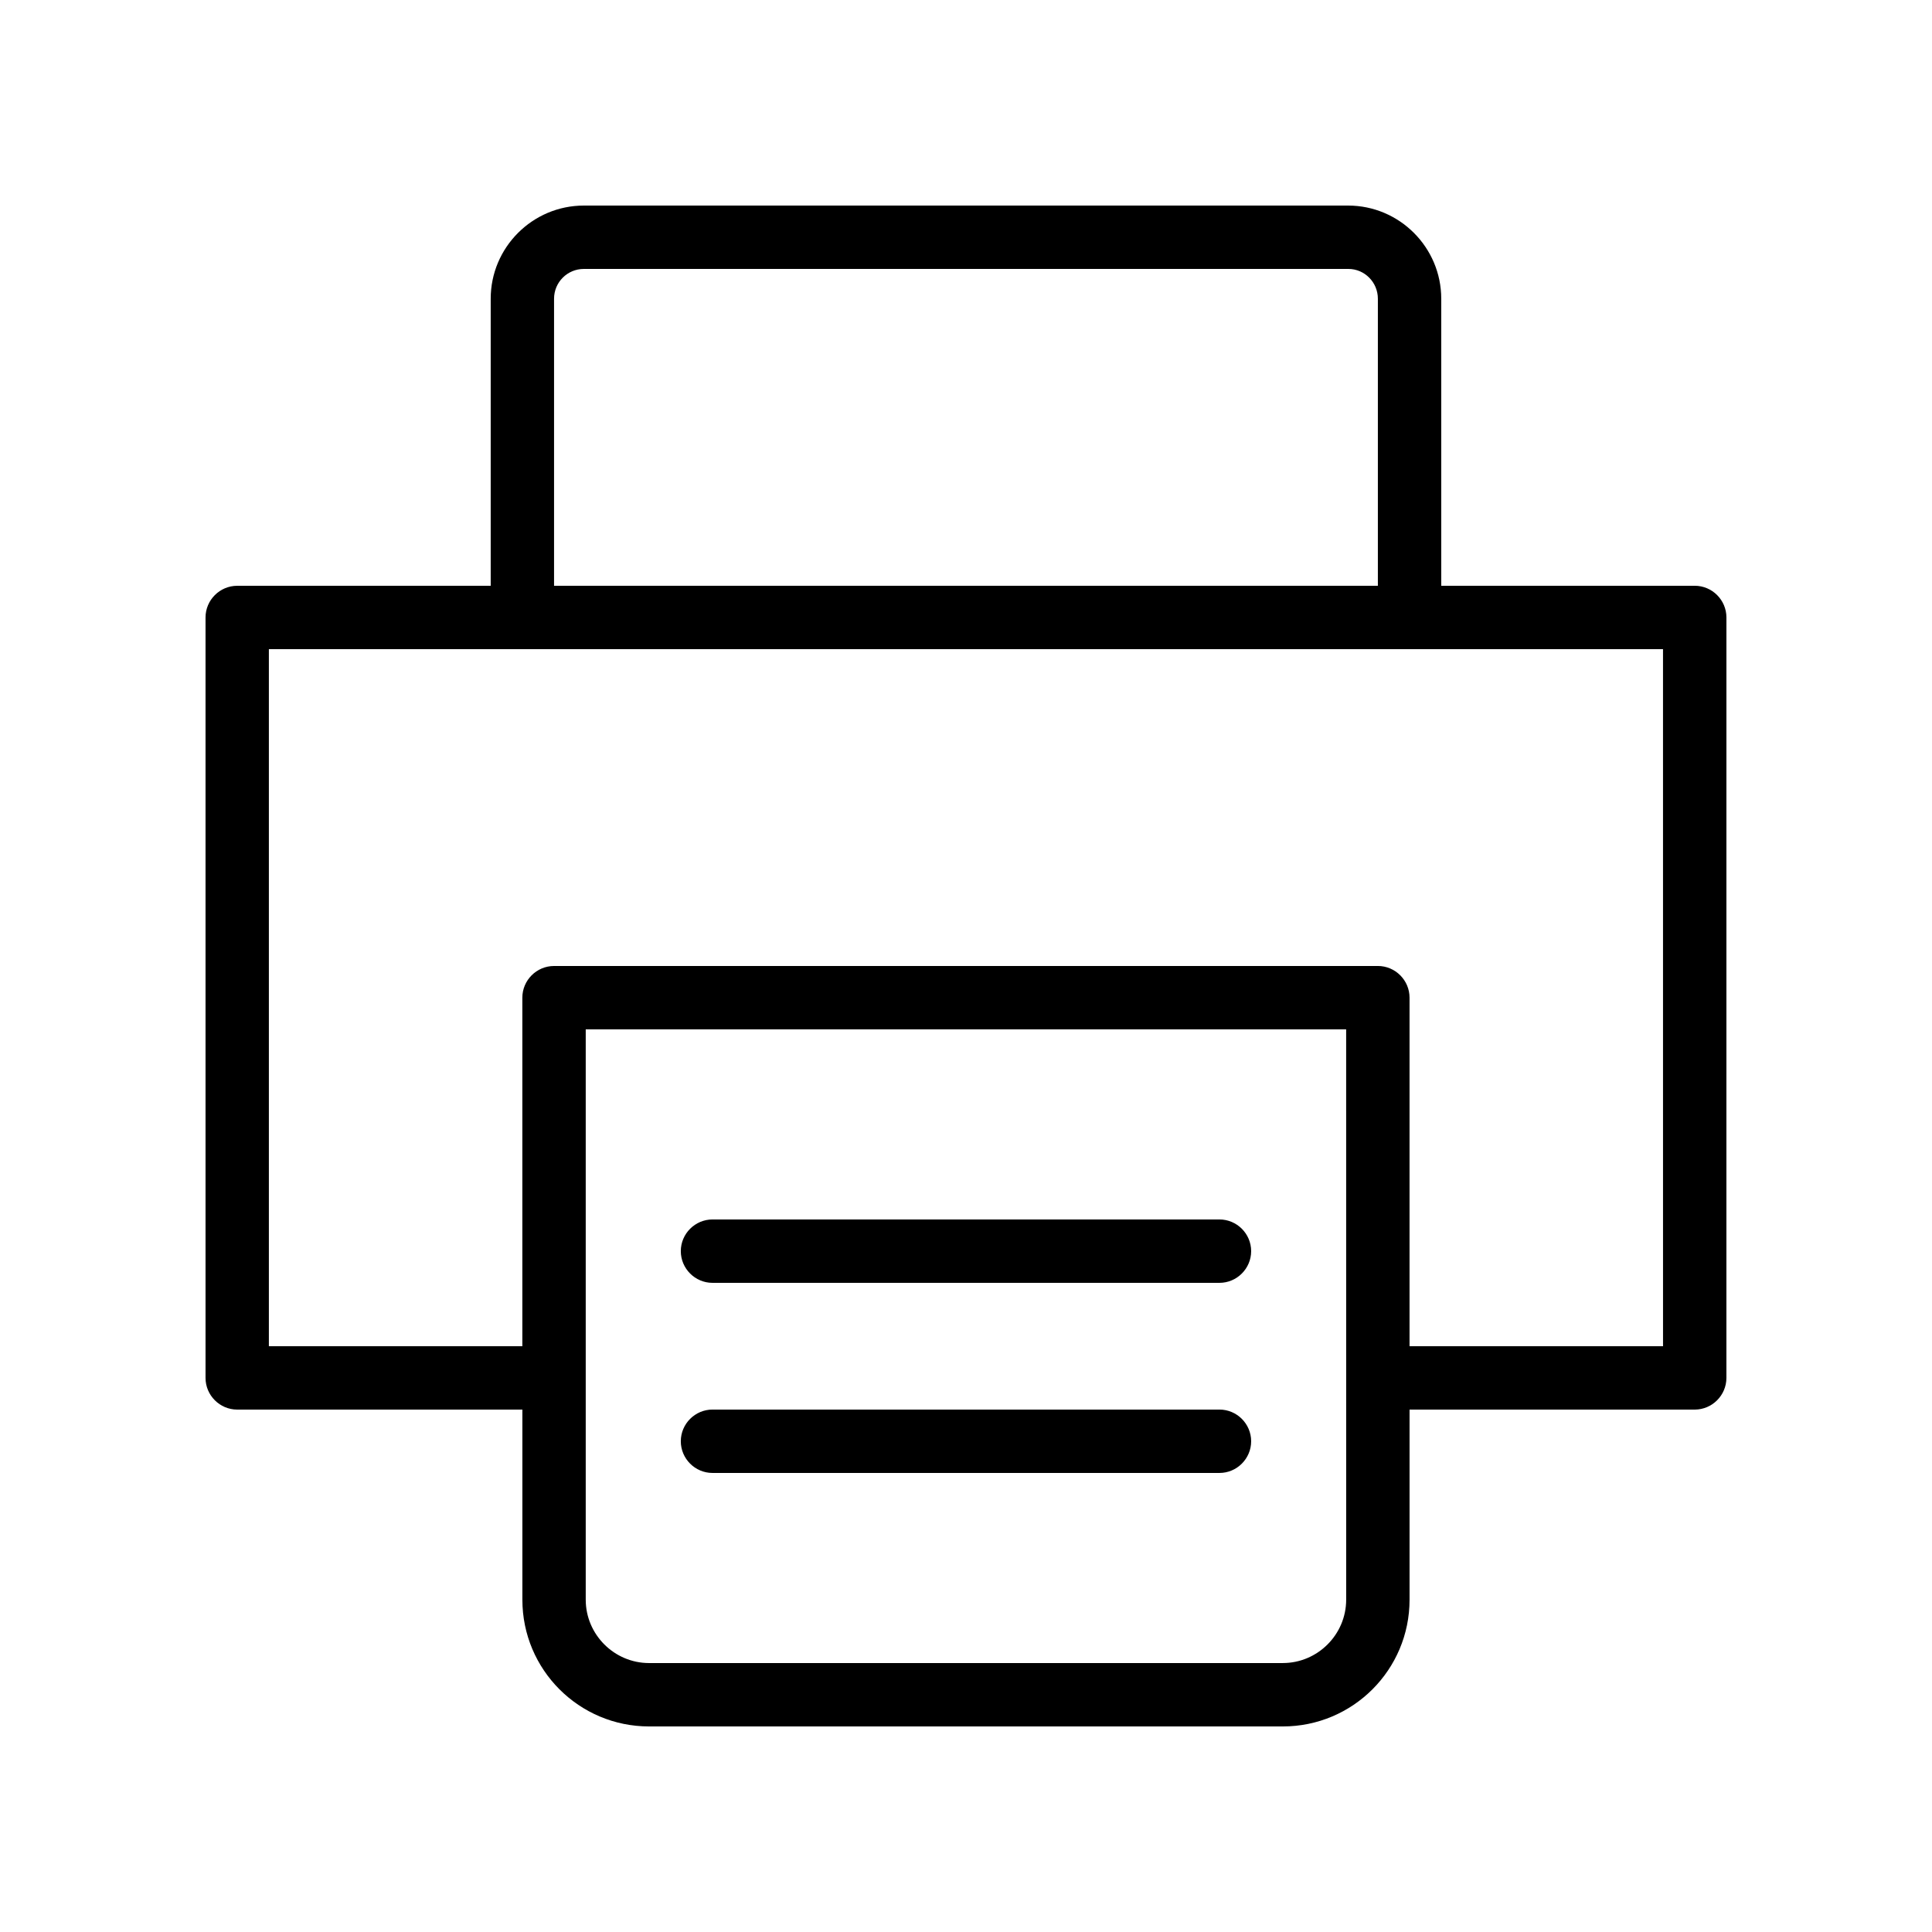 <?xml version="1.0" encoding="UTF-8"?>
<!-- Uploaded to: ICON Repo, www.svgrepo.com, Generator: ICON Repo Mixer Tools -->
<svg fill="#000000" width="800px" height="800px" version="1.1" viewBox="144 144 512 512" xmlns="http://www.w3.org/2000/svg">
 <g>
  <path d="m593.12 299.24h-67.176v-76.078c0-13.602-11.082-24.684-24.684-24.684h-202.53c-13.605 0-24.688 11.082-24.688 24.684v76.078h-67.176c-4.617 0-8.398 3.777-8.398 8.398v201.52c0 4.617 3.777 8.398 8.398 8.398h75.57v50.383c0 18.559 15.031 33.586 33.586 33.586h167.94c18.559 0 33.586-15.031 33.586-33.586v-50.383h75.57c4.617 0 8.398-3.777 8.398-8.398l0.004-201.53c0-4.617-3.781-8.395-8.398-8.395zm-302.29-76.078c0-4.363 3.527-7.891 7.894-7.891h202.62c4.277 0 7.805 3.527 7.805 7.891v76.078h-218.32zm209.92 344.77c0 9.238-7.559 16.793-16.793 16.793l-167.94 0.004c-9.238 0-16.793-7.559-16.793-16.793v-151.14h201.52zm83.969-67.172h-67.176v-92.367c0-4.617-3.777-8.398-8.398-8.398l-218.32 0.004c-4.617 0-8.398 3.777-8.398 8.398v92.363h-67.172v-184.73h369.46z"/>
  <path d="m467.17 467.17h-134.35c-4.617 0-8.398 3.777-8.398 8.398 0 4.617 3.777 8.398 8.398 8.398h134.35c4.617 0 8.398-3.777 8.398-8.398 0-4.617-3.777-8.398-8.398-8.398z"/>
  <path d="m467.17 517.55h-134.35c-4.617 0-8.398 3.777-8.398 8.398 0 4.617 3.777 8.398 8.398 8.398h134.35c4.617 0 8.398-3.777 8.398-8.398s-3.777-8.398-8.398-8.398z"/>
 </g>
</svg>